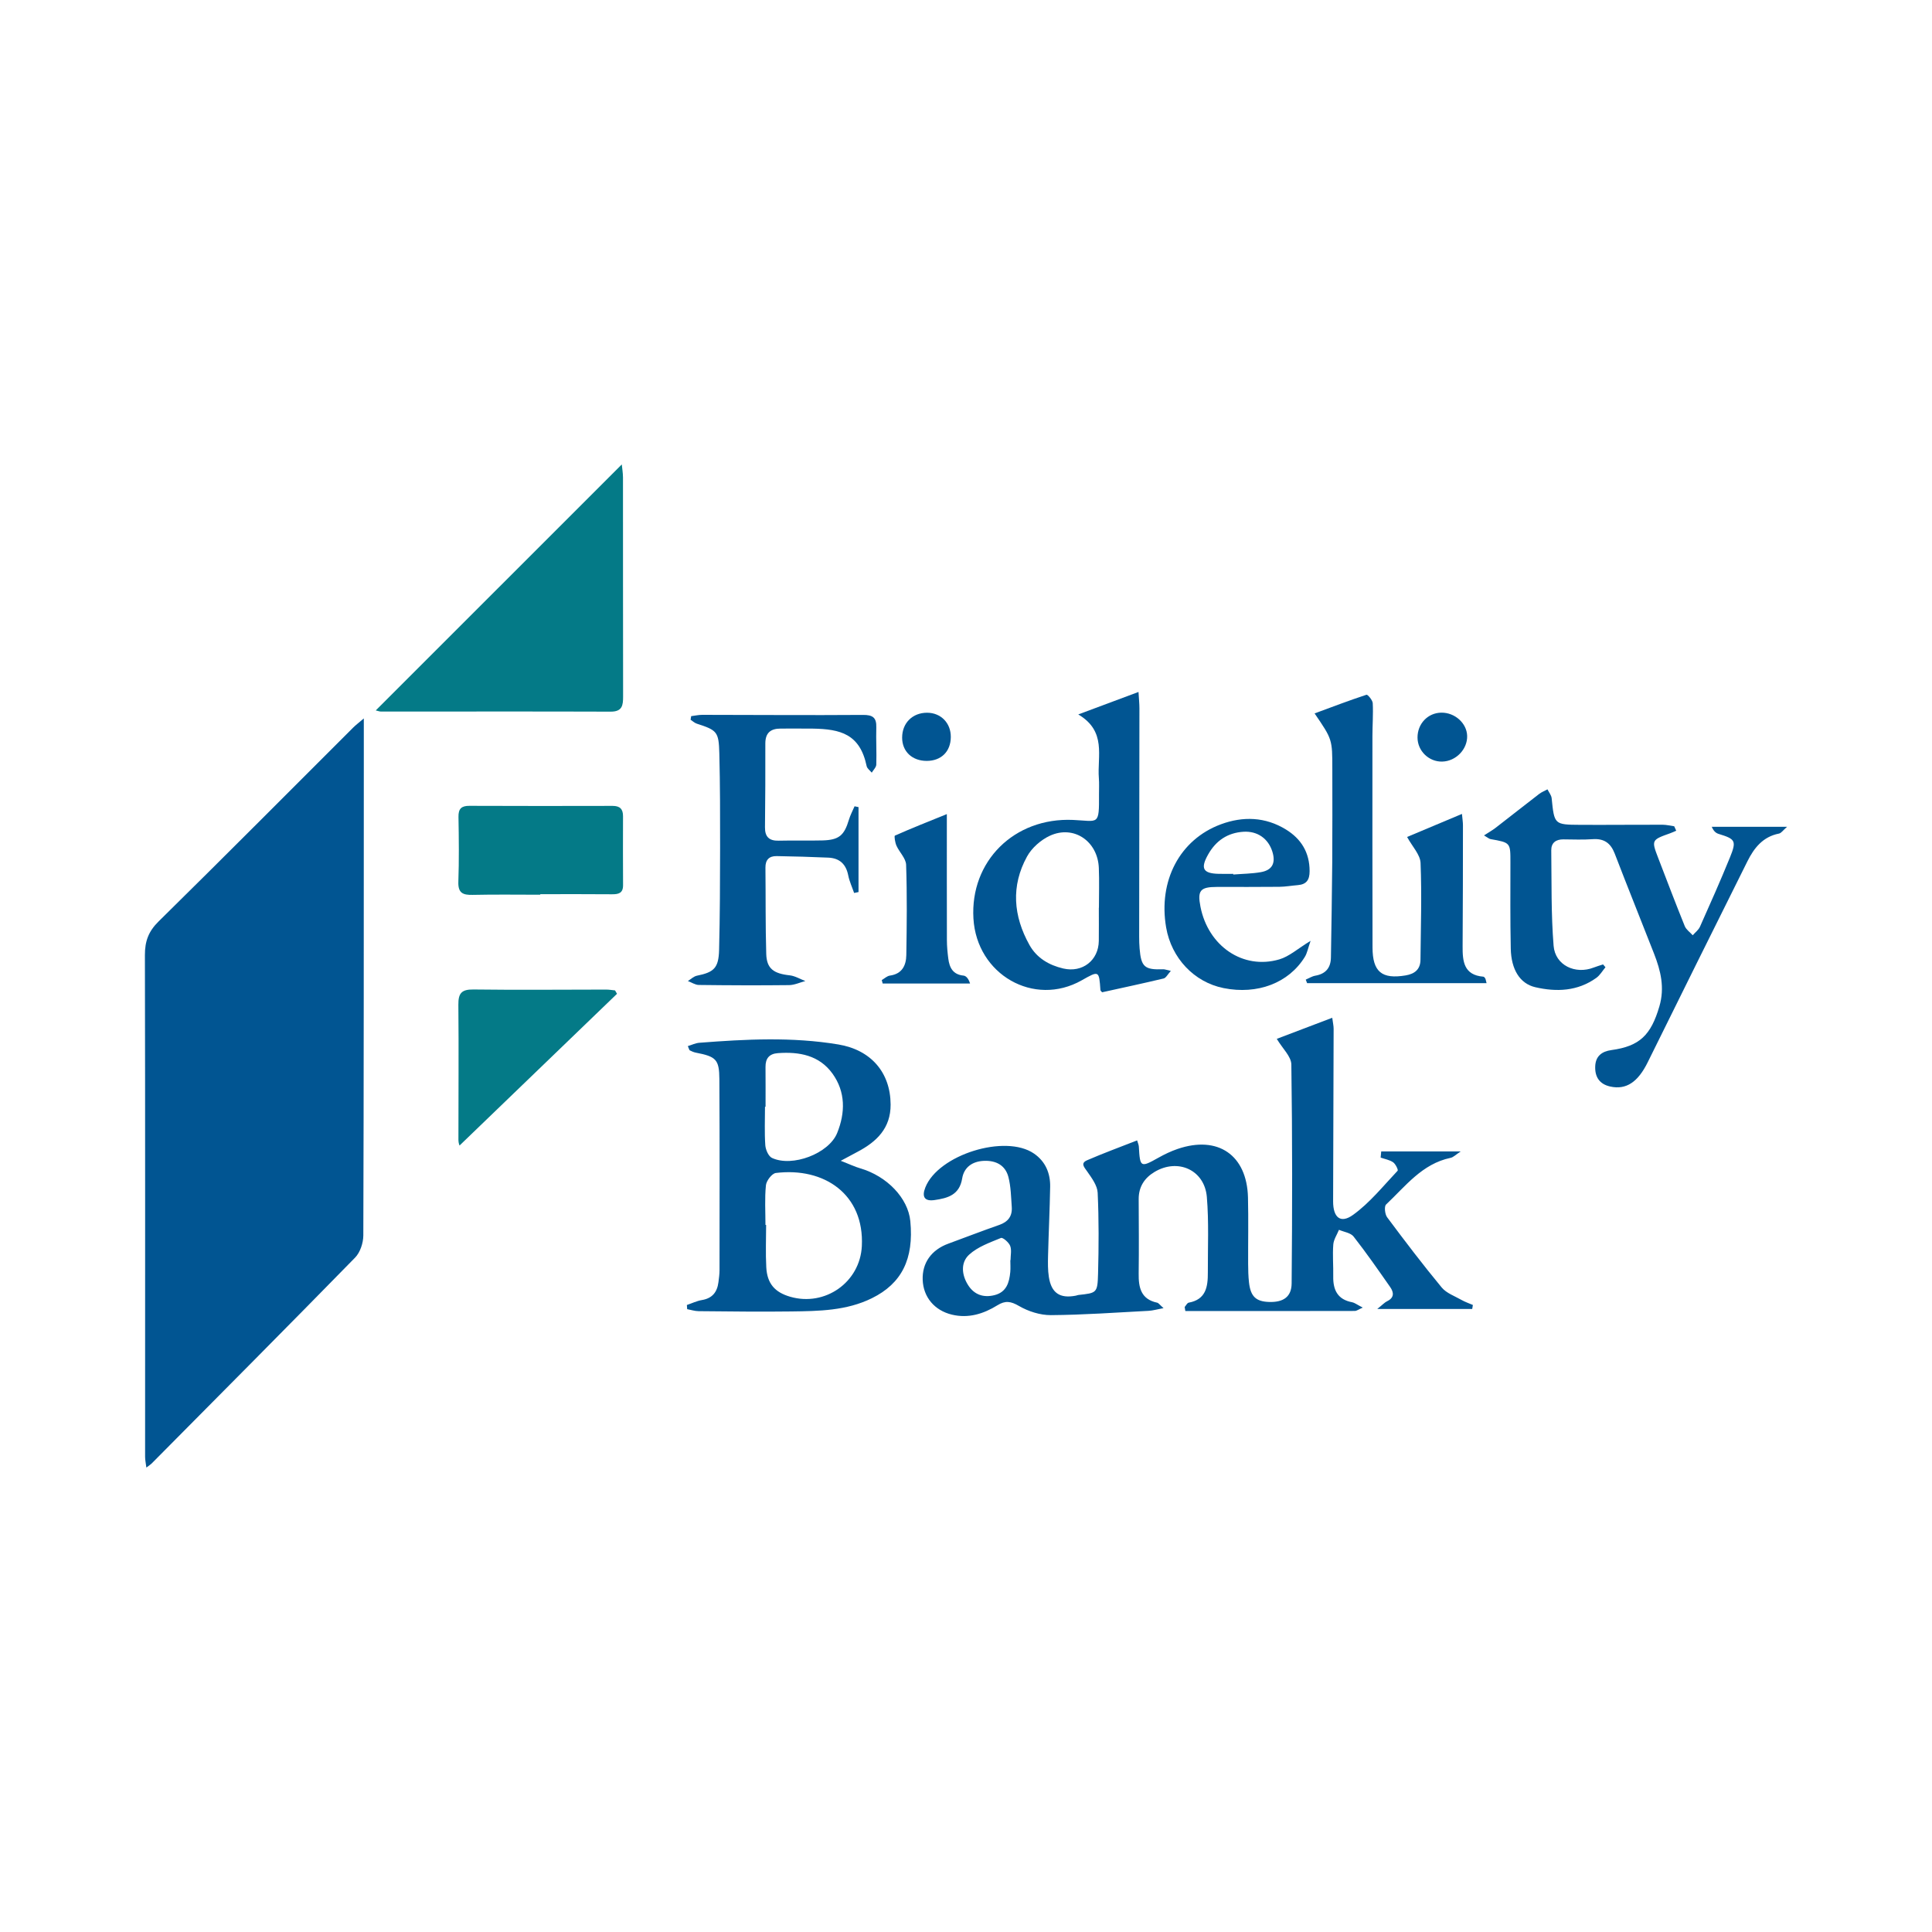 <?xml version="1.0" encoding="utf-8"?>
<!-- Generator: Adobe Illustrator 17.0.0, SVG Export Plug-In . SVG Version: 6.00 Build 0)  -->
<!DOCTYPE svg PUBLIC "-//W3C//DTD SVG 1.1//EN" "http://www.w3.org/Graphics/SVG/1.1/DTD/svg11.dtd">
<svg version="1.1" id="Layer_1" xmlns="http://www.w3.org/2000/svg" xmlns:xlink="http://www.w3.org/1999/xlink" x="0px" y="0px"
	 width="200px" height="200px" viewBox="0 0 200 200" enable-background="new 0 0 200 200" xml:space="preserve">

<g>
	<path fill="#015592" d="M37.662,74.371c0,1.787,0,3.193,0,4.599c-0.005,16.306,0.002,32.612-0.051,48.918
		c-0.003,0.777-0.323,1.758-0.85,2.297c-6.977,7.136-14.018,14.211-21.045,21.298c-0.125,0.126-0.281,0.221-0.564,0.439
		c-0.055-0.452-0.131-0.782-0.131-1.112c-0.002-17.314,0.018-34.628-0.02-51.942c-0.003-1.433,0.371-2.453,1.418-3.483
		c6.756-6.647,13.435-13.371,20.142-20.067C36.812,75.069,37.099,74.853,37.662,74.371z"/>
	<path fill="#015592" d="M142.983,119.196c2.622,0,5.244,0,8.231,0c-0.494,0.32-0.751,0.602-1.054,0.665
		c-2.946,0.615-4.663,2.939-6.674,4.829c-0.208,0.196-0.123,1.009,0.111,1.323c1.832,2.458,3.69,4.9,5.643,7.262
		c0.489,0.592,1.343,0.891,2.048,1.292c0.373,0.212,0.787,0.352,1.183,0.524c-0.023,0.138-0.046,0.276-0.069,0.414
		c-3.144,0-6.288,0-9.83,0c0.559-0.446,0.766-0.679,1.024-0.804c0.757-0.367,0.698-0.917,0.313-1.468
		c-1.233-1.763-2.46-3.534-3.787-5.226c-0.305-0.389-0.998-0.473-1.513-0.697c-0.205,0.507-0.548,1.004-0.588,1.523
		c-0.084,1.092,0.015,2.197-0.005,3.296c-0.026,1.406,0.452,2.401,1.962,2.68c0.241,0.045,0.458,0.224,1.095,0.552
		c-0.422,0.183-0.624,0.347-0.827,0.348c-5.846,0.014-11.693,0.011-17.54,0.011c-0.023-0.14-0.047-0.279-0.07-0.419
		c0.139-0.156,0.257-0.421,0.419-0.45c1.798-0.327,1.987-1.664,1.98-3.114c-0.011-2.61,0.115-5.233-0.103-7.826
		c-0.236-2.801-3-4.04-5.417-2.591c-1.051,0.63-1.645,1.551-1.639,2.821c0.012,2.565,0.033,5.131-0.001,7.696
		c-0.019,1.452,0.234,2.66,1.912,3.016c0.148,0.031,0.263,0.216,0.663,0.565c-0.69,0.128-1.117,0.256-1.549,0.279
		c-3.37,0.177-6.741,0.422-10.113,0.445c-1.111,0.007-2.336-0.386-3.304-0.948c-0.849-0.493-1.413-0.578-2.226-0.075
		c-1.437,0.89-3,1.384-4.715,0.973c-1.812-0.435-2.961-1.821-3.027-3.599c-0.065-1.75,0.898-3.106,2.646-3.747
		c1.762-0.646,3.512-1.325,5.284-1.943c0.915-0.319,1.358-0.914,1.291-1.855c-0.075-1.041-0.088-2.11-0.348-3.108
		c-0.316-1.211-1.281-1.718-2.526-1.669c-1.211,0.048-2.072,0.67-2.261,1.829c-0.28,1.712-1.511,2.036-2.864,2.231
		c-1.024,0.148-1.335-0.324-0.946-1.31c1.332-3.38,8.275-5.554,11.249-3.502c1.186,0.818,1.696,2.031,1.671,3.437
		c-0.043,2.381-0.158,4.761-0.218,7.143c-0.018,0.73-0.028,1.473,0.083,2.191c0.259,1.668,1.147,2.255,2.793,1.937
		c0.09-0.017,0.175-0.061,0.265-0.071c1.899-0.205,1.981-0.202,2.035-2.2c0.075-2.792,0.089-5.591-0.04-8.38
		c-0.035-0.751-0.61-1.526-1.076-2.193c-0.326-0.466-0.727-0.866-0.015-1.175c1.668-0.723,3.378-1.349,5.174-2.055
		c0.072,0.252,0.169,0.449,0.18,0.651c0.119,2.154,0.178,2.18,2.019,1.147c0.634-0.356,1.302-0.676,1.989-0.911
		c4.18-1.429,7.181,0.63,7.289,5.024c0.056,2.289,0.006,4.581,0.016,6.872c0.003,0.64,0.018,1.284,0.089,1.92
		c0.164,1.459,0.721,1.981,2.086,2.023c1.443,0.044,2.315-0.506,2.328-1.918c0.069-7.554,0.079-15.11-0.03-22.663
		c-0.012-0.833-0.914-1.654-1.508-2.656c1.835-0.697,3.714-1.411,5.742-2.182c0.071,0.541,0.144,0.837,0.143,1.133
		c-0.014,5.956-0.04,11.911-0.053,17.867c-0.003,1.674,0.763,2.341,2.062,1.406c1.739-1.252,3.127-2.995,4.618-4.573
		c0.079-0.083-0.214-0.697-0.466-0.871c-0.368-0.254-0.856-0.334-1.293-0.487C142.944,119.618,142.963,119.407,142.983,119.196z
		 M104.589,130.453c0.007,0,0.015,0,0.022,0c0-0.5,0.13-1.051-0.04-1.485c-0.141-0.36-0.762-0.893-0.951-0.815
		c-1.15,0.474-2.407,0.914-3.296,1.729c-0.896,0.821-0.776,2.101-0.104,3.156c0.631,0.989,1.583,1.32,2.725,1.036
		c1.245-0.311,1.535-1.3,1.638-2.393C104.621,131.275,104.589,130.863,104.589,130.453z"/>
	<path fill="#047A87" d="M38.898,73.543c8.508-8.507,16.933-16.931,25.469-25.466c0.041,0.43,0.123,0.887,0.124,1.345
		c0.007,7.554-0.002,15.108,0.012,22.662c0.002,0.921-0.072,1.59-1.289,1.586c-7.92-0.028-15.84-0.008-23.761-0.009
		C39.284,73.661,39.115,73.591,38.898,73.543z"/>
	<path fill="#015592" d="M71.105,135.093c0.519-0.176,1.026-0.424,1.56-0.513c1.081-0.179,1.58-0.831,1.708-1.85
		c0.051-0.409,0.112-0.82,0.112-1.231c0.004-6.595,0.023-13.19-0.016-19.784c-0.012-2.049-0.353-2.342-2.437-2.745
		c-0.216-0.042-0.425-0.136-0.624-0.235c-0.061-0.03-0.076-0.155-0.203-0.443c0.414-0.124,0.797-0.315,1.193-0.345
		c4.798-0.372,9.594-0.622,14.381,0.174c3.37,0.56,5.4,2.884,5.417,6.22c0.013,2.445-1.435,3.841-3.408,4.885
		c-0.467,0.247-0.931,0.498-1.753,0.939c0.908,0.355,1.454,0.616,2.028,0.784c2.773,0.813,4.944,3.089,5.173,5.461
		c0.379,3.919-0.89,6.457-3.975,7.979c-2.637,1.301-5.489,1.333-8.325,1.372c-3.203,0.044-6.408-0.001-9.612-0.029
		c-0.397-0.003-0.792-0.136-1.188-0.208C71.125,135.379,71.115,135.236,71.105,135.093z M79.24,126.806c0.023,0,0.045,0,0.068,0
		c0,1.463-0.063,2.929,0.017,4.387c0.093,1.69,0.886,2.587,2.483,3.048c3.602,1.039,7.221-1.497,7.409-5.242
		c0.269-5.359-3.894-8.188-8.9-7.573c-0.405,0.05-0.98,0.799-1.028,1.269C79.15,124.053,79.24,125.434,79.24,126.806z
		 M79.25,114.572c-0.019,0-0.038,0-0.058,0c0,1.328-0.06,2.66,0.032,3.981c0.033,0.465,0.326,1.144,0.692,1.316
		c2.102,0.984,5.884-0.451,6.746-2.576c0.851-2.099,0.884-4.261-0.488-6.16c-1.369-1.893-3.432-2.273-5.641-2.113
		c-0.906,0.066-1.295,0.55-1.287,1.433C79.259,111.826,79.25,113.199,79.25,114.572z"/>
	<path fill="#015592" d="M153.625,86.482c0.497-0.323,0.868-0.53,1.201-0.787c1.504-1.16,2.992-2.341,4.497-3.498
		c0.26-0.2,0.579-0.325,0.871-0.484c0.15,0.306,0.401,0.602,0.433,0.921c0.277,2.715,0.265,2.737,2.952,2.753
		c2.841,0.017,5.683-0.018,8.524-0.011c0.404,0.001,0.808,0.104,1.212,0.16c0.069,0.153,0.138,0.307,0.207,0.46
		c-0.206,0.088-0.409,0.186-0.62,0.261c-1.945,0.692-1.957,0.711-1.239,2.577c0.905,2.349,1.797,4.702,2.742,7.035
		c0.149,0.368,0.545,0.636,0.826,0.95c0.255-0.294,0.6-0.549,0.752-0.889c1.062-2.382,2.125-4.765,3.106-7.18
		c0.696-1.713,0.556-1.894-1.167-2.421c-0.275-0.084-0.52-0.265-0.721-0.741c2.494,0,4.987,0,7.797,0
		c-0.418,0.362-0.602,0.658-0.836,0.703c-1.665,0.325-2.578,1.483-3.274,2.881c-3.446,6.926-6.896,13.85-10.314,20.789
		c-1.004,2.039-2.22,2.889-3.892,2.514c-1.115-0.25-1.594-1.007-1.544-2.108c0.047-1.05,0.698-1.529,1.676-1.663
		c2.935-0.402,4.094-1.559,4.964-4.518c0.573-1.948,0.137-3.701-0.552-5.466c-1.348-3.454-2.739-6.891-4.068-10.352
		c-0.424-1.104-1.114-1.582-2.299-1.496c-1.003,0.073-2.016,0.025-3.024,0.02c-0.771-0.004-1.258,0.355-1.248,1.136
		c0.043,3.293-0.023,6.598,0.242,9.875c0.164,2.03,2.251,3,4.153,2.257c0.316-0.123,0.644-0.216,0.967-0.323
		c0.083,0.098,0.167,0.195,0.25,0.293c-0.313,0.371-0.566,0.826-0.948,1.1c-1.93,1.385-4.117,1.475-6.317,0.966
		c-1.597-0.369-2.494-1.842-2.539-3.987c-0.061-2.978-0.039-5.958-0.036-8.937c0.002-2.045,0.013-2.041-2.061-2.408
		C154.141,86.834,154.001,86.698,153.625,86.482z"/>
	<path fill="#015592" d="M111.622,73.958c2.34-0.873,4.197-1.566,6.236-2.327c0.042,0.723,0.096,1.212,0.095,1.701
		c-0.006,7.874-0.019,15.749-0.027,23.623c0,0.412,0.01,0.825,0.045,1.235c0.158,1.909,0.519,2.219,2.438,2.148
		c0.168-0.006,0.339,0.069,0.798,0.17c-0.337,0.366-0.505,0.725-0.746,0.783c-2.119,0.507-4.251,0.961-6.37,1.429
		c-0.07-0.087-0.171-0.153-0.176-0.226c-0.141-2.029-0.14-2.029-1.939-1.011c-4.936,2.794-10.865-0.591-11.207-6.399
		c-0.349-5.927,4.217-10.476,10.315-10.206c2.651,0.117,2.705,0.644,2.684-2.675c-0.003-0.549,0.03-1.102-0.014-1.648
		C113.573,78.285,114.583,75.711,111.622,73.958z M113.751,93.969c0.003,0,0.007,0,0.01,0c0-1.372,0.045-2.746-0.01-4.116
		c-0.111-2.777-2.597-4.476-5.069-3.337c-0.933,0.43-1.874,1.26-2.365,2.153c-1.676,3.045-1.42,6.161,0.251,9.152
		c0.753,1.348,2.017,2.092,3.502,2.438c1.984,0.462,3.655-0.843,3.678-2.86C113.762,96.256,113.751,95.112,113.751,93.969z"/>
	<path fill="#015592" d="M135.17,101.411c0.329-0.14,0.647-0.348,0.991-0.408c1.079-0.187,1.599-0.818,1.616-1.886
		c0.051-3.297,0.113-6.594,0.137-9.891c0.024-3.207,0.008-6.414,0.008-9.622c0-3.066-0.001-3.066-1.836-5.752
		c1.815-0.67,3.58-1.344,5.373-1.933c0.118-0.039,0.629,0.555,0.646,0.87c0.06,1.141-0.032,2.289-0.032,3.434
		c-0.003,7.285-0.006,14.57,0.01,21.855c0.006,2.529,0.96,3.308,3.43,2.896c0.93-0.155,1.524-0.621,1.534-1.617
		c0.032-3.342,0.143-6.687,0.009-10.023c-0.035-0.864-0.854-1.696-1.394-2.692c1.798-0.755,3.654-1.535,5.679-2.385
		c0.046,0.506,0.103,0.843,0.103,1.18c-0.005,4.169-0.004,8.339-0.035,12.508c-0.012,1.575,0.121,2.995,2.151,3.161
		c0.07,0.006,0.148,0.106,0.193,0.18c0.044,0.073,0.05,0.169,0.135,0.49c-6.234,0-12.405,0-18.577,0
		C135.262,101.653,135.216,101.532,135.17,101.411z"/>
	<path fill="#015592" d="M71.549,74.136c0.383-0.047,0.765-0.136,1.148-0.136c5.544,0.004,11.088,0.05,16.632,0.008
		c1.025-0.008,1.415,0.279,1.385,1.294c-0.037,1.281,0.041,2.566,0,3.847c-0.009,0.283-0.307,0.558-0.471,0.836
		c-0.182-0.225-0.476-0.426-0.528-0.677c-0.693-3.331-2.716-3.835-5.578-3.882c-1.099-0.018-2.2,0.002-3.299-0.004
		c-1.051-0.006-1.617,0.43-1.611,1.56c0.013,2.886-0.009,5.772-0.036,8.658c-0.009,0.982,0.426,1.411,1.416,1.387
		c1.511-0.037,3.025,0.012,4.536-0.027c1.705-0.044,2.249-0.512,2.734-2.135c0.144-0.482,0.388-0.934,0.587-1.399
		c0.137,0.029,0.273,0.057,0.41,0.086c0,2.931,0,5.862,0,8.793c-0.152,0.031-0.304,0.062-0.456,0.093
		c-0.208-0.607-0.487-1.2-0.61-1.823c-0.229-1.165-0.901-1.782-2.059-1.833c-1.783-0.079-3.568-0.129-5.352-0.159
		c-0.768-0.013-1.168,0.382-1.159,1.195c0.033,2.977-0.005,5.956,0.083,8.932c0.045,1.523,0.763,2.034,2.423,2.215
		c0.556,0.061,1.083,0.386,1.623,0.591c-0.561,0.148-1.12,0.416-1.682,0.423c-3.113,0.036-6.228,0.023-9.341-0.016
		c-0.381-0.005-0.758-0.267-1.137-0.409c0.314-0.19,0.606-0.484,0.945-0.552c1.76-0.355,2.241-0.793,2.288-2.675
		c0.089-3.527,0.099-7.056,0.104-10.584c0.004-3.253,0.002-6.508-0.08-9.76c-0.057-2.243-0.241-2.39-2.336-3.071
		c-0.232-0.075-0.426-0.267-0.638-0.405C71.507,74.383,71.528,74.26,71.549,74.136z"/>
	<path fill="#047A87" d="M55.93,92.621c-2.334,0-4.669-0.036-7.002,0.017c-1.007,0.023-1.521-0.189-1.48-1.351
		c0.078-2.24,0.053-4.486,0.013-6.728c-0.015-0.837,0.306-1.142,1.119-1.139c4.944,0.018,9.888,0.02,14.832,0.006
		c0.761-0.002,1.085,0.323,1.083,1.062c-0.006,2.38-0.012,4.761,0.004,7.141c0.006,0.833-0.461,0.953-1.155,0.946
		c-2.471-0.024-4.943-0.009-7.415-0.009C55.93,92.584,55.93,92.602,55.93,92.621z"/>
	<path fill="#047A87" d="M63.874,102.878c-5.45,5.252-10.901,10.503-16.305,15.71c0.002,0.009-0.113-0.276-0.113-0.562
		c-0.003-4.672,0.04-9.345-0.006-14.017c-0.012-1.183,0.325-1.594,1.558-1.578c4.58,0.061,9.161,0.011,13.742,0.01
		c0.306,0,0.612,0.055,0.918,0.084C63.737,102.644,63.805,102.761,63.874,102.878z"/>
	<path fill="#015592" d="M135.672,97.395c-0.27,0.771-0.352,1.269-0.598,1.666c-1.669,2.703-4.9,3.928-8.406,3.227
		c-3.045-0.609-5.403-3.097-5.95-6.279c-0.826-4.808,1.392-9.094,5.669-10.678c2.277-0.844,4.597-0.777,6.733,0.539
		c1.582,0.974,2.45,2.382,2.45,4.312c0,0.915-0.329,1.373-1.228,1.447c-0.637,0.052-1.271,0.167-1.908,0.174
		c-2.151,0.023-4.302,0.01-6.453,0.012c-1.731,0.002-2.037,0.367-1.712,2.037c0.796,4.085,4.399,6.563,8.162,5.465
		C133.46,99.017,134.341,98.205,135.672,97.395z M127.661,90.461c0.002,0.023,0.003,0.046,0.005,0.069
		c0.953-0.076,1.918-0.082,2.855-0.245c1.184-0.206,1.557-0.944,1.197-2.112c-0.422-1.367-1.555-2.164-3.004-2.069
		c-1.63,0.107-2.825,0.908-3.633,2.325c-0.833,1.461-0.562,1.993,1.075,2.03C126.657,90.471,127.159,90.461,127.661,90.461z"/>
	<path fill="#015592" d="M98.017,84.275c0,4.552-0.006,8.798,0.006,13.045c0.002,0.637,0.062,1.277,0.143,1.91
		c0.12,0.931,0.473,1.656,1.574,1.763c0.278,0.027,0.529,0.33,0.68,0.82c-3.015,0-6.03,0-9.045,0
		c-0.032-0.119-0.063-0.238-0.095-0.357c0.279-0.16,0.545-0.422,0.841-0.463c1.274-0.176,1.684-1.06,1.701-2.139
		c0.049-3.11,0.085-6.224-0.021-9.331c-0.023-0.668-0.696-1.3-1-1.98c-0.144-0.323-0.249-1.002-0.16-1.042
		C94.371,85.735,96.131,85.039,98.017,84.275z"/>
	<path fill="#015592" d="M151.879,76.173c0.04,1.39-1.158,2.63-2.577,2.666c-1.384,0.035-2.554-1.098-2.561-2.481
		c-0.008-1.436,1.064-2.563,2.458-2.584C150.602,73.752,151.841,74.861,151.879,76.173z"/>
	<path fill="#015592" d="M98.427,76.299c-0.012,1.497-0.987,2.465-2.487,2.469c-1.515,0.004-2.551-0.974-2.551-2.408
		c0-1.51,1.069-2.578,2.58-2.578C97.399,73.783,98.439,74.848,98.427,76.299z"/>
</g>
</svg>
